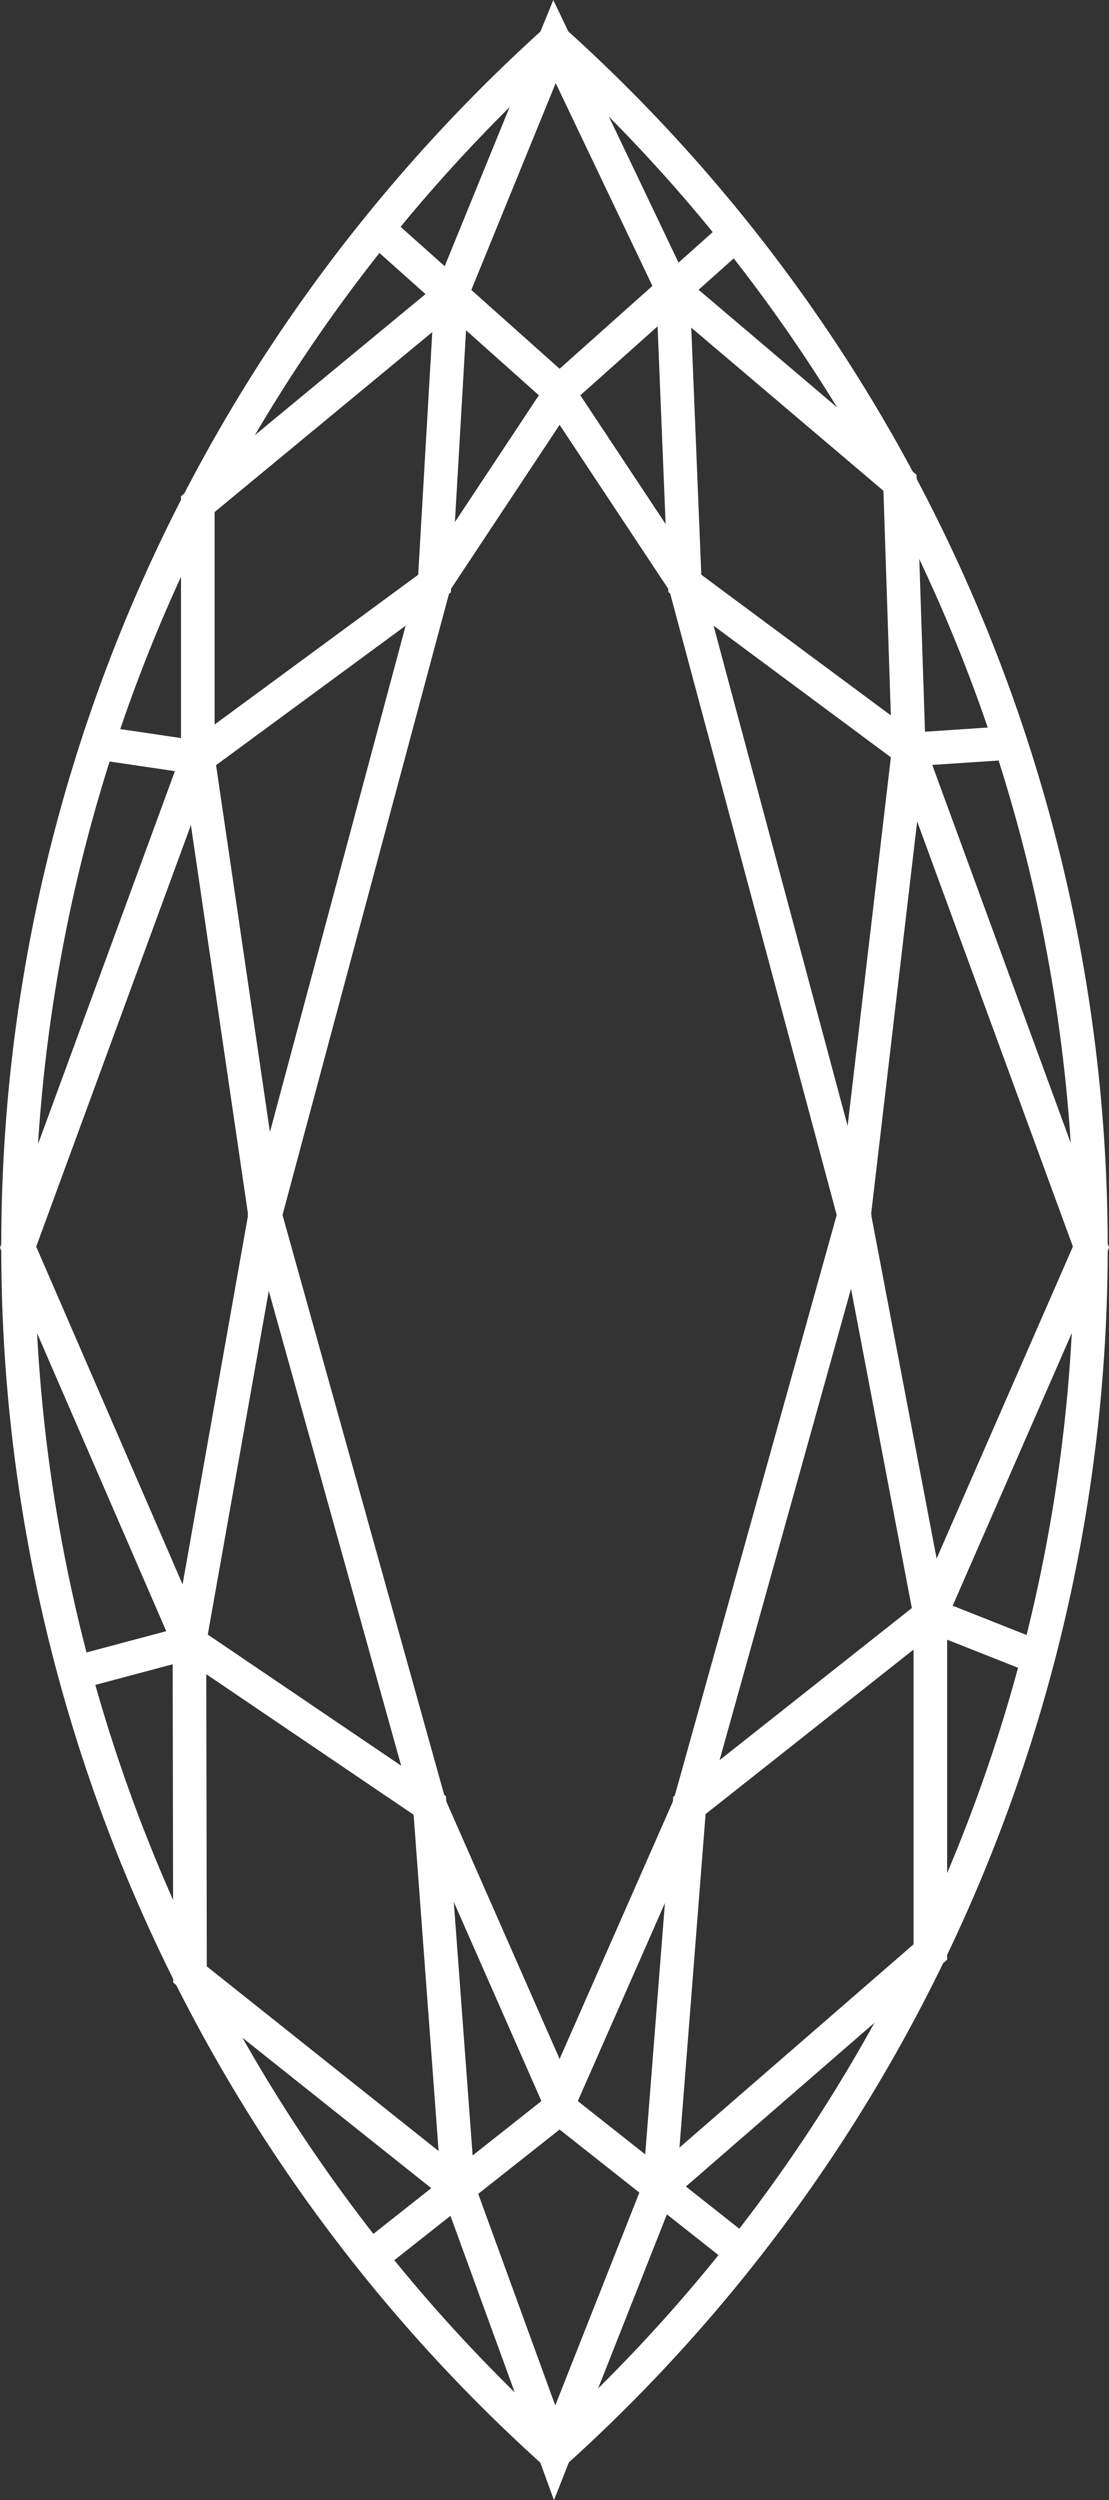 <?xml version="1.0" encoding="UTF-8"?>
<svg xmlns="http://www.w3.org/2000/svg" width="33.012" height="74.385" viewBox="0 0 33.012 74.385">
  <rect x="0" y="0" width="33.012" height="74.385" fill="#333333" stroke="none"/>
  <g id="marquise" transform="translate(-261.313 -0.303)">
    <path id="Tracé_4017" data-name="Tracé 4017" d="M287.376,37.56a48.16,48.16,0,0,0,15.967,35.87,48.273,48.273,0,0,0,0-71.741,48.772,48.772,0,0,0-5.035,5.277A48.074,48.074,0,0,0,287.376,37.56Z" transform="translate(-25.525 -0.15)" fill="none" stroke="#fff" stroke-miterlimit="10" stroke-width="1"></path>
    <path id="Tracé_4018" data-name="Tracé 4018" d="M309.49,7.942l-5.126,4.573-3.88,5.855-5.038,18.79,4.9,17.565,4.016,9.124,5.619,4.439" transform="translate(-26.242 -0.705)" fill="none" stroke="#fff" stroke-miterlimit="10" stroke-width="1"></path>
    <path id="Tracé_4019" data-name="Tracé 4019" d="M299.228,7.942l5.126,4.573,3.88,5.855,5.038,18.79-4.9,17.565-4.016,9.124-5.619,4.439" transform="translate(-26.534 -0.705)" fill="none" stroke="#fff" stroke-miterlimit="10" stroke-width="1"></path>
    <path id="Tracé_4020" data-name="Tracé 4020" d="M303.344,1.69l-3.073,7.528-7.545,6.235v7.539L287.377,37.56l5.1,11.76.017,9.88,7.986,6.359,2.867,7.872,3.126-7.906,8.059-6.994V48.5l4.782-10.941-5.424-14.8-.262-7.941-6.755-5.732Z" transform="translate(-25.525 -0.15)" fill="none" stroke="#fff" stroke-miterlimit="10" stroke-width="1"></path>
    <path id="Tracé_4021" data-name="Tracé 4021" d="M300.768,9.952l-.5,8.6-7.041,5.177,2,13.613L292.97,50.054l7.157,4.85.847,11.389" transform="translate(-26.021 -0.885)" fill="none" stroke="#fff" stroke-miterlimit="10" stroke-width="1"></path>
    <path id="Tracé_4022" data-name="Tracé 4022" d="M308.332,66.246l.89-11.354,7.169-5.669-2.267-11.9,1.625-13.847-6.663-4.943-.355-8.73" transform="translate(-27.387 -0.871)" fill="none" stroke="#fff" stroke-miterlimit="10" stroke-width="1"></path>
    <line id="Ligne_78" data-name="Ligne 78" x2="2.969" y2="0.438" transform="translate(264.232 22.404)" fill="none" stroke="#fff" stroke-miterlimit="10" stroke-width="1"></line>
    <line id="Ligne_79" data-name="Ligne 79" y1="0.911" x2="3.416" transform="translate(263.532 49.17)" fill="none" stroke="#fff" stroke-miterlimit="10" stroke-width="1"></line>
    <line id="Ligne_80" data-name="Ligne 80" x1="3.221" y1="1.275" transform="translate(289.004 48.352)" fill="none" stroke="#fff" stroke-miterlimit="10" stroke-width="1"></line>
    <line id="Ligne_81" data-name="Ligne 81" x1="3.045" y2="0.204" transform="translate(288.361 22.404)" fill="none" stroke="#fff" stroke-miterlimit="10" stroke-width="1"></line>
  </g>
</svg>
